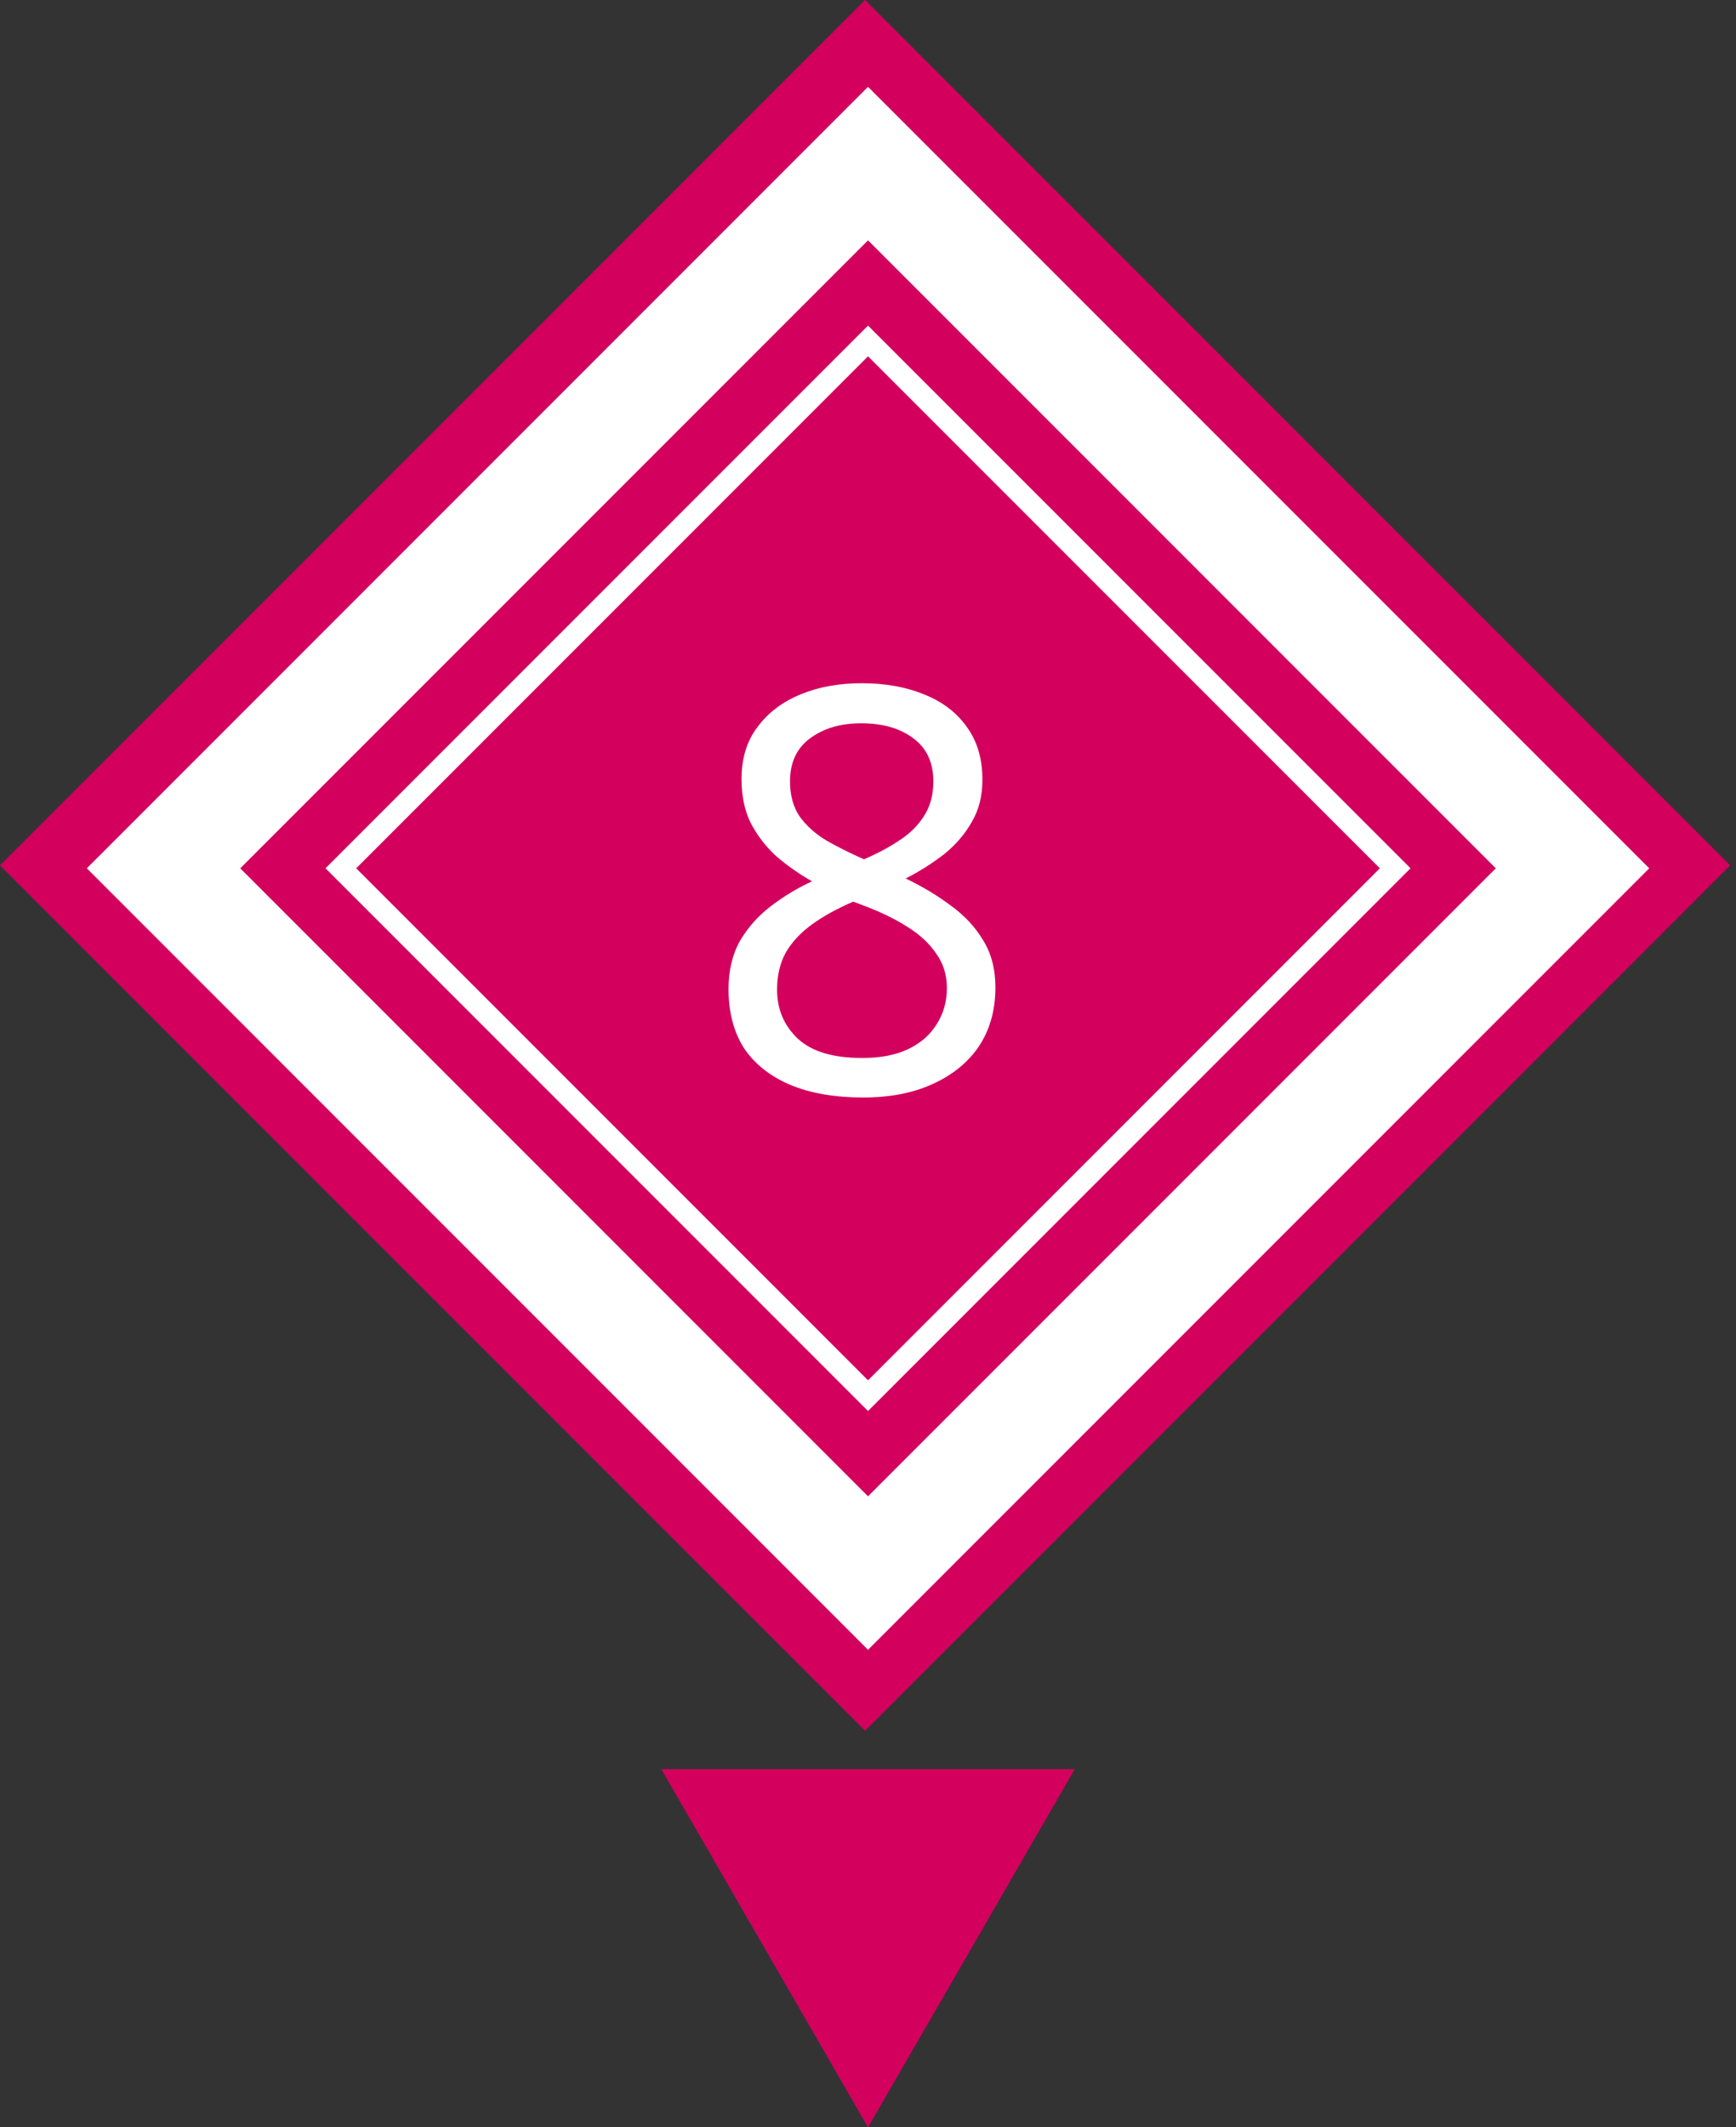<?xml version="1.0" encoding="UTF-8"?> <svg xmlns="http://www.w3.org/2000/svg" width="80" height="98" viewBox="0 0 80 98" fill="none"><rect x="0" y="0" width="80" height="98" fill="#333333" stroke="none"/><g clip-path="url(#clip0_112_69)"><rect width="56.378" height="56.378" transform="translate(79.731 39.865) rotate(135)" fill="#D3005E"></rect><path d="M39.709 31.474C40.801 31.474 41.763 31.648 42.595 31.994C43.427 32.324 44.077 32.818 44.545 33.476C45.03 34.135 45.273 34.95 45.273 35.92C45.273 36.666 45.108 37.316 44.779 37.87C44.467 38.425 44.042 38.919 43.505 39.352C42.968 39.768 42.378 40.141 41.737 40.47C42.499 40.834 43.193 41.25 43.817 41.718C44.441 42.169 44.935 42.697 45.299 43.304C45.68 43.911 45.871 44.639 45.871 45.488C45.871 46.528 45.62 47.429 45.117 48.192C44.614 48.938 43.904 49.518 42.985 49.934C42.084 50.35 41.017 50.558 39.787 50.558C38.452 50.558 37.317 50.359 36.381 49.96C35.462 49.562 34.76 48.998 34.275 48.27C33.807 47.525 33.573 46.623 33.573 45.566C33.573 44.717 33.746 43.98 34.093 43.356C34.457 42.732 34.934 42.195 35.523 41.744C36.112 41.294 36.745 40.912 37.421 40.6C36.814 40.254 36.26 39.864 35.757 39.43C35.272 38.98 34.882 38.468 34.587 37.896C34.309 37.324 34.171 36.657 34.171 35.894C34.171 34.941 34.413 34.144 34.899 33.502C35.384 32.843 36.043 32.341 36.875 31.994C37.707 31.648 38.651 31.474 39.709 31.474ZM35.809 45.592C35.809 46.493 36.13 47.248 36.771 47.854C37.412 48.444 38.4 48.738 39.735 48.738C40.584 48.738 41.295 48.599 41.867 48.322C42.439 48.045 42.872 47.663 43.167 47.178C43.479 46.693 43.635 46.138 43.635 45.514C43.635 44.907 43.47 44.379 43.141 43.928C42.829 43.46 42.378 43.044 41.789 42.68C41.217 42.316 40.532 41.987 39.735 41.692L39.319 41.536C38.556 41.865 37.915 42.221 37.395 42.602C36.875 42.983 36.476 43.417 36.199 43.902C35.939 44.388 35.809 44.951 35.809 45.592ZM39.683 33.32C38.73 33.32 37.941 33.554 37.317 34.022C36.71 34.473 36.407 35.132 36.407 35.998C36.407 36.639 36.554 37.177 36.849 37.61C37.161 38.044 37.577 38.416 38.097 38.728C38.617 39.023 39.189 39.309 39.813 39.586C40.419 39.326 40.957 39.04 41.425 38.728C41.91 38.416 42.291 38.044 42.569 37.61C42.864 37.16 43.011 36.622 43.011 35.998C43.011 35.132 42.708 34.473 42.101 34.022C41.494 33.554 40.688 33.32 39.683 33.32Z" fill="white"></path><rect x="40.001" y="7.536" width="45.912" height="45.912" transform="rotate(45 40.001 7.536)" stroke="white" stroke-width="5"></rect><path d="M40.001 15.707L64.294 40L40.001 64.293L15.708 40L40.001 15.707Z" stroke="white"></path></g><path d="M40.001 98L30.475 81.5L49.527 81.5L40.001 98Z" fill="#D3005E"></path><defs><clipPath id="clip0_112_69"><rect width="56.378" height="56.378" fill="white" transform="translate(79.731 39.865) rotate(135)"></rect></clipPath></defs></svg> 